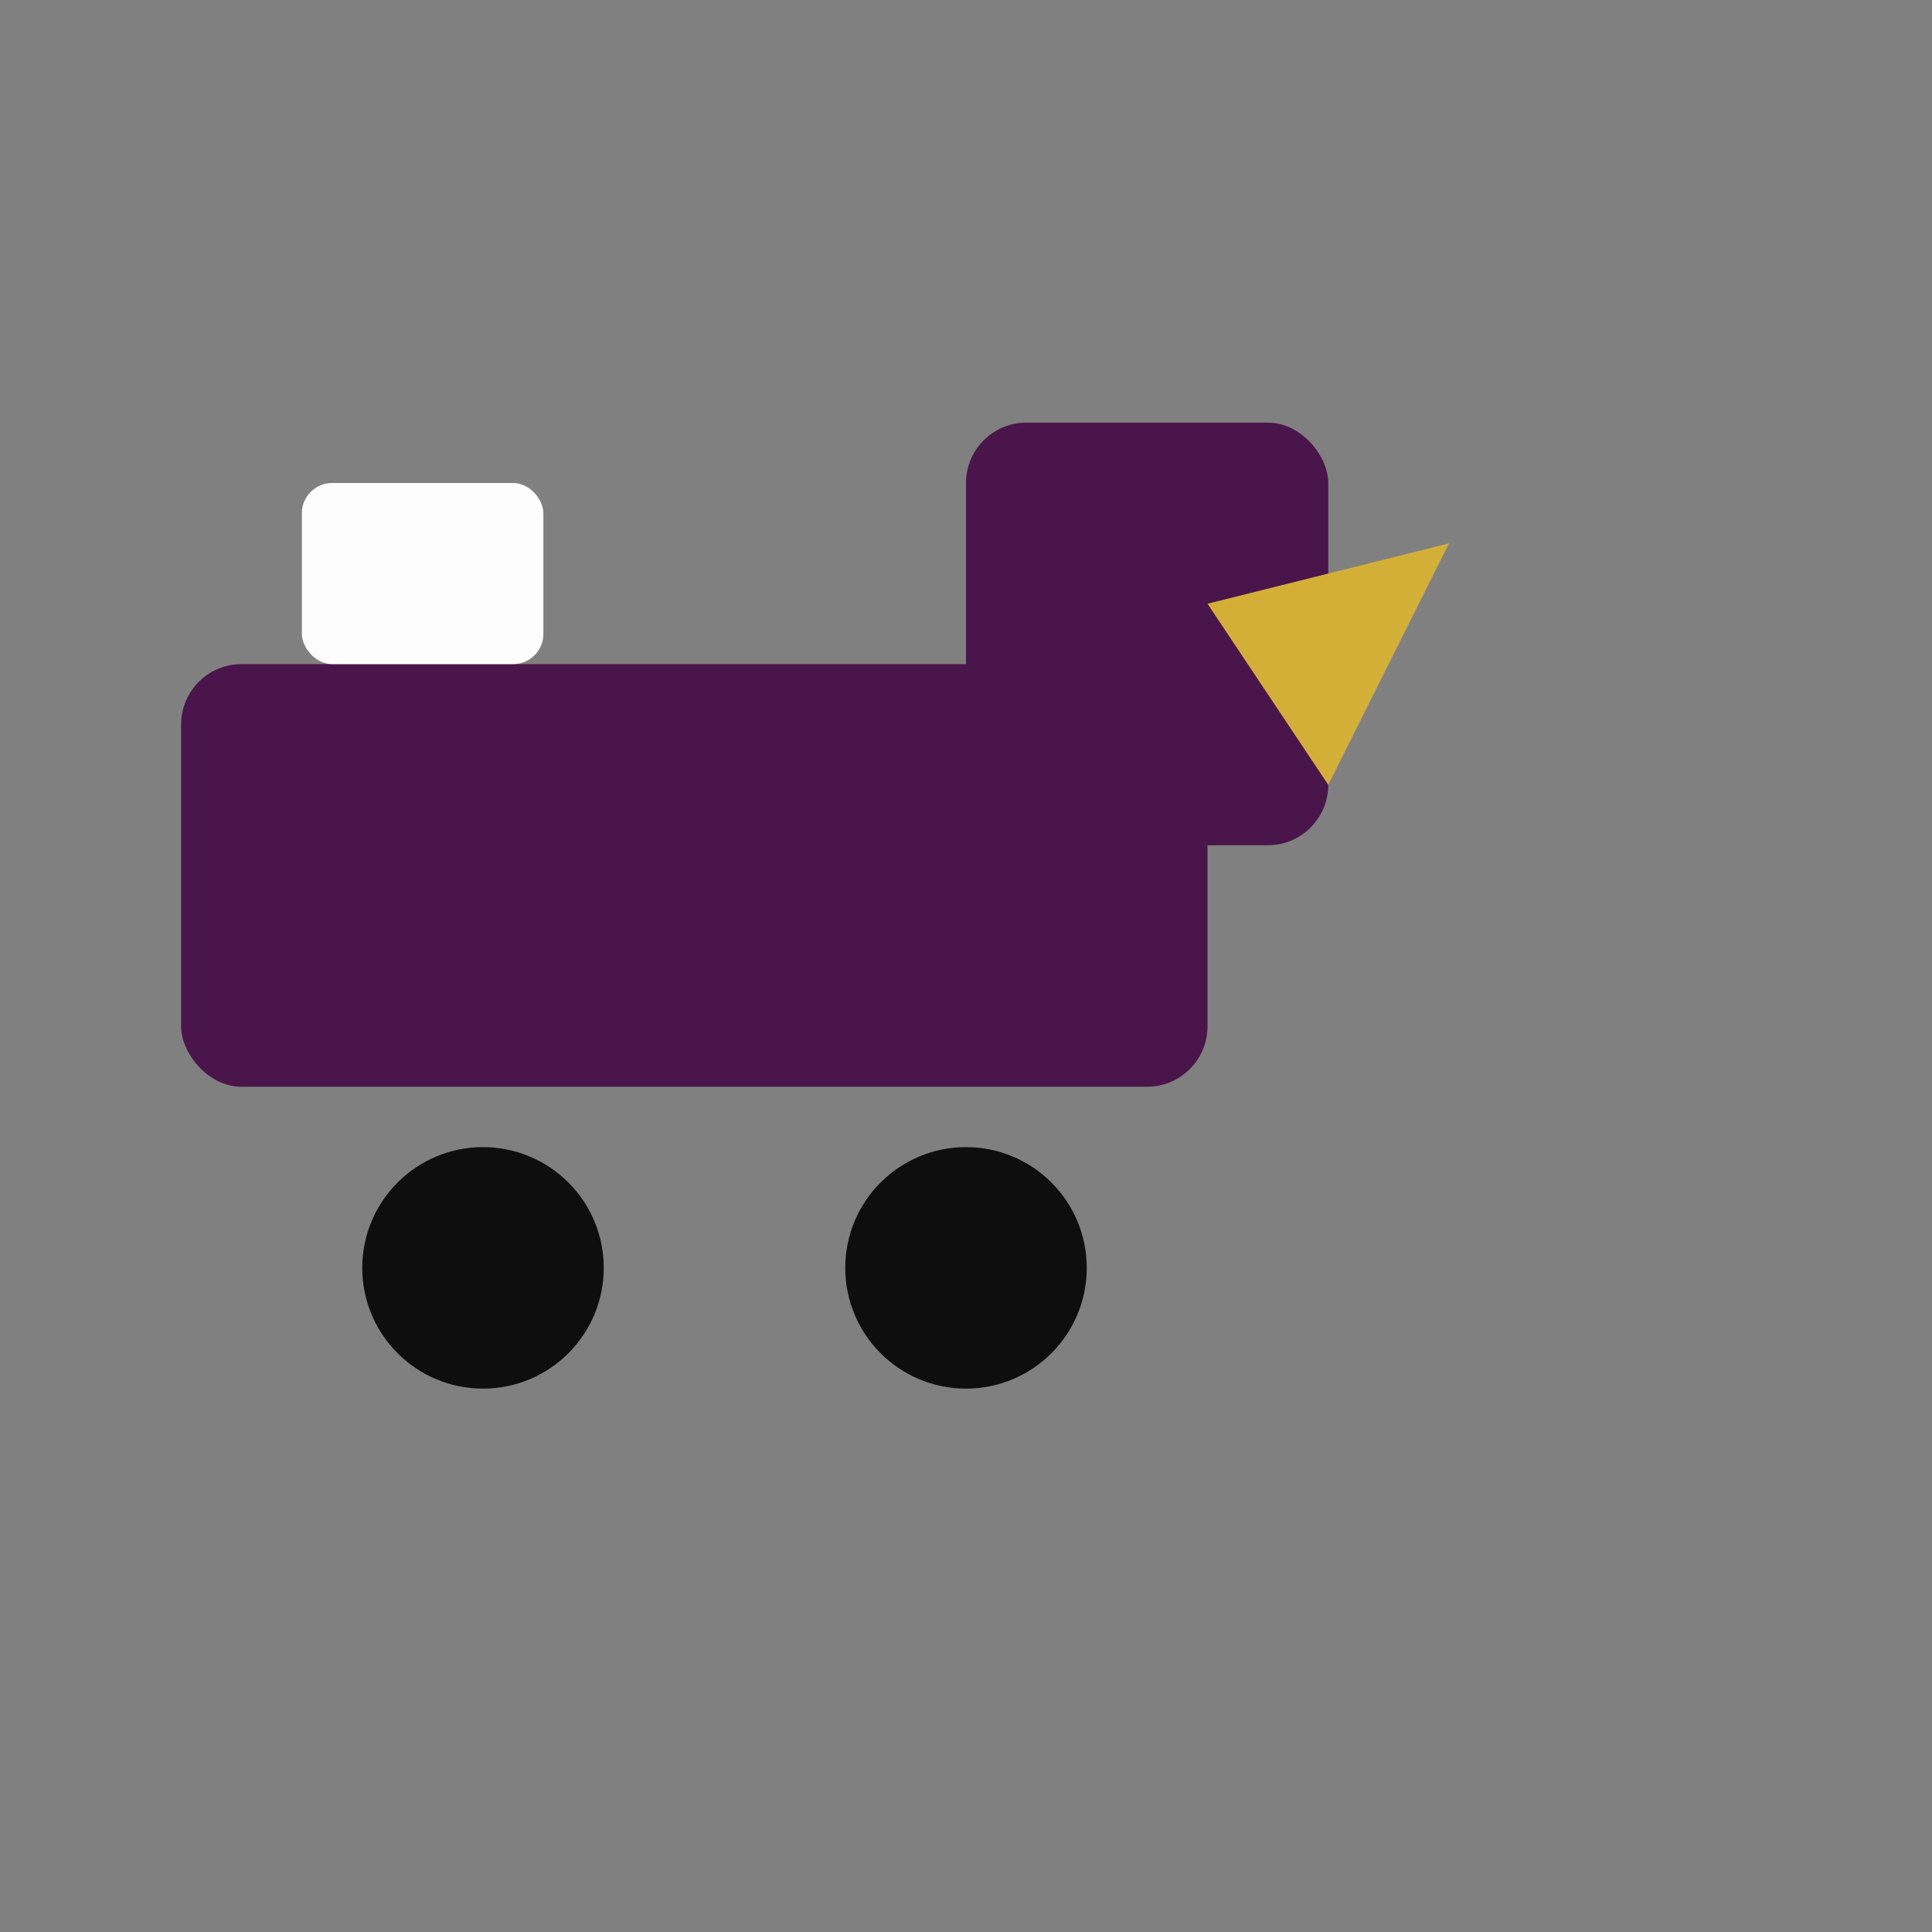 <svg aria-labelledby="shipTitle" role="img" viewBox="0 0 64 64" height="64" width="64" xmlns="http://www.w3.org/2000/svg">
  <rect x="0" y="0" width="64" height="64" fill="#808080" stroke="none"/>
  <title id="shipTitle">Free Shipping</title>
  <rect fill="none" rx="8" height="64" width="64"></rect>
  
  <g transform="translate(6,14)">
    <rect fill="#4A154B" rx="2" height="14" width="34" y="8" x="0"></rect>
    <rect fill="#4A154B" rx="2" height="14" width="12" y="0" x="26"></rect>
    
    <rect fill="#FDFDFD" rx="1" height="6" width="8" y="2" x="4"></rect>
    
    <circle fill="#0E0E0E" r="4" cy="28" cx="10"></circle>
    <circle fill="#0E0E0E" r="4" cy="28" cx="26"></circle>
    
    <path transform="translate(-6,-4)" fill="#D4AF37" d="M40 10 L48 8 L44 16 Z"></path>
  </g>
</svg>
